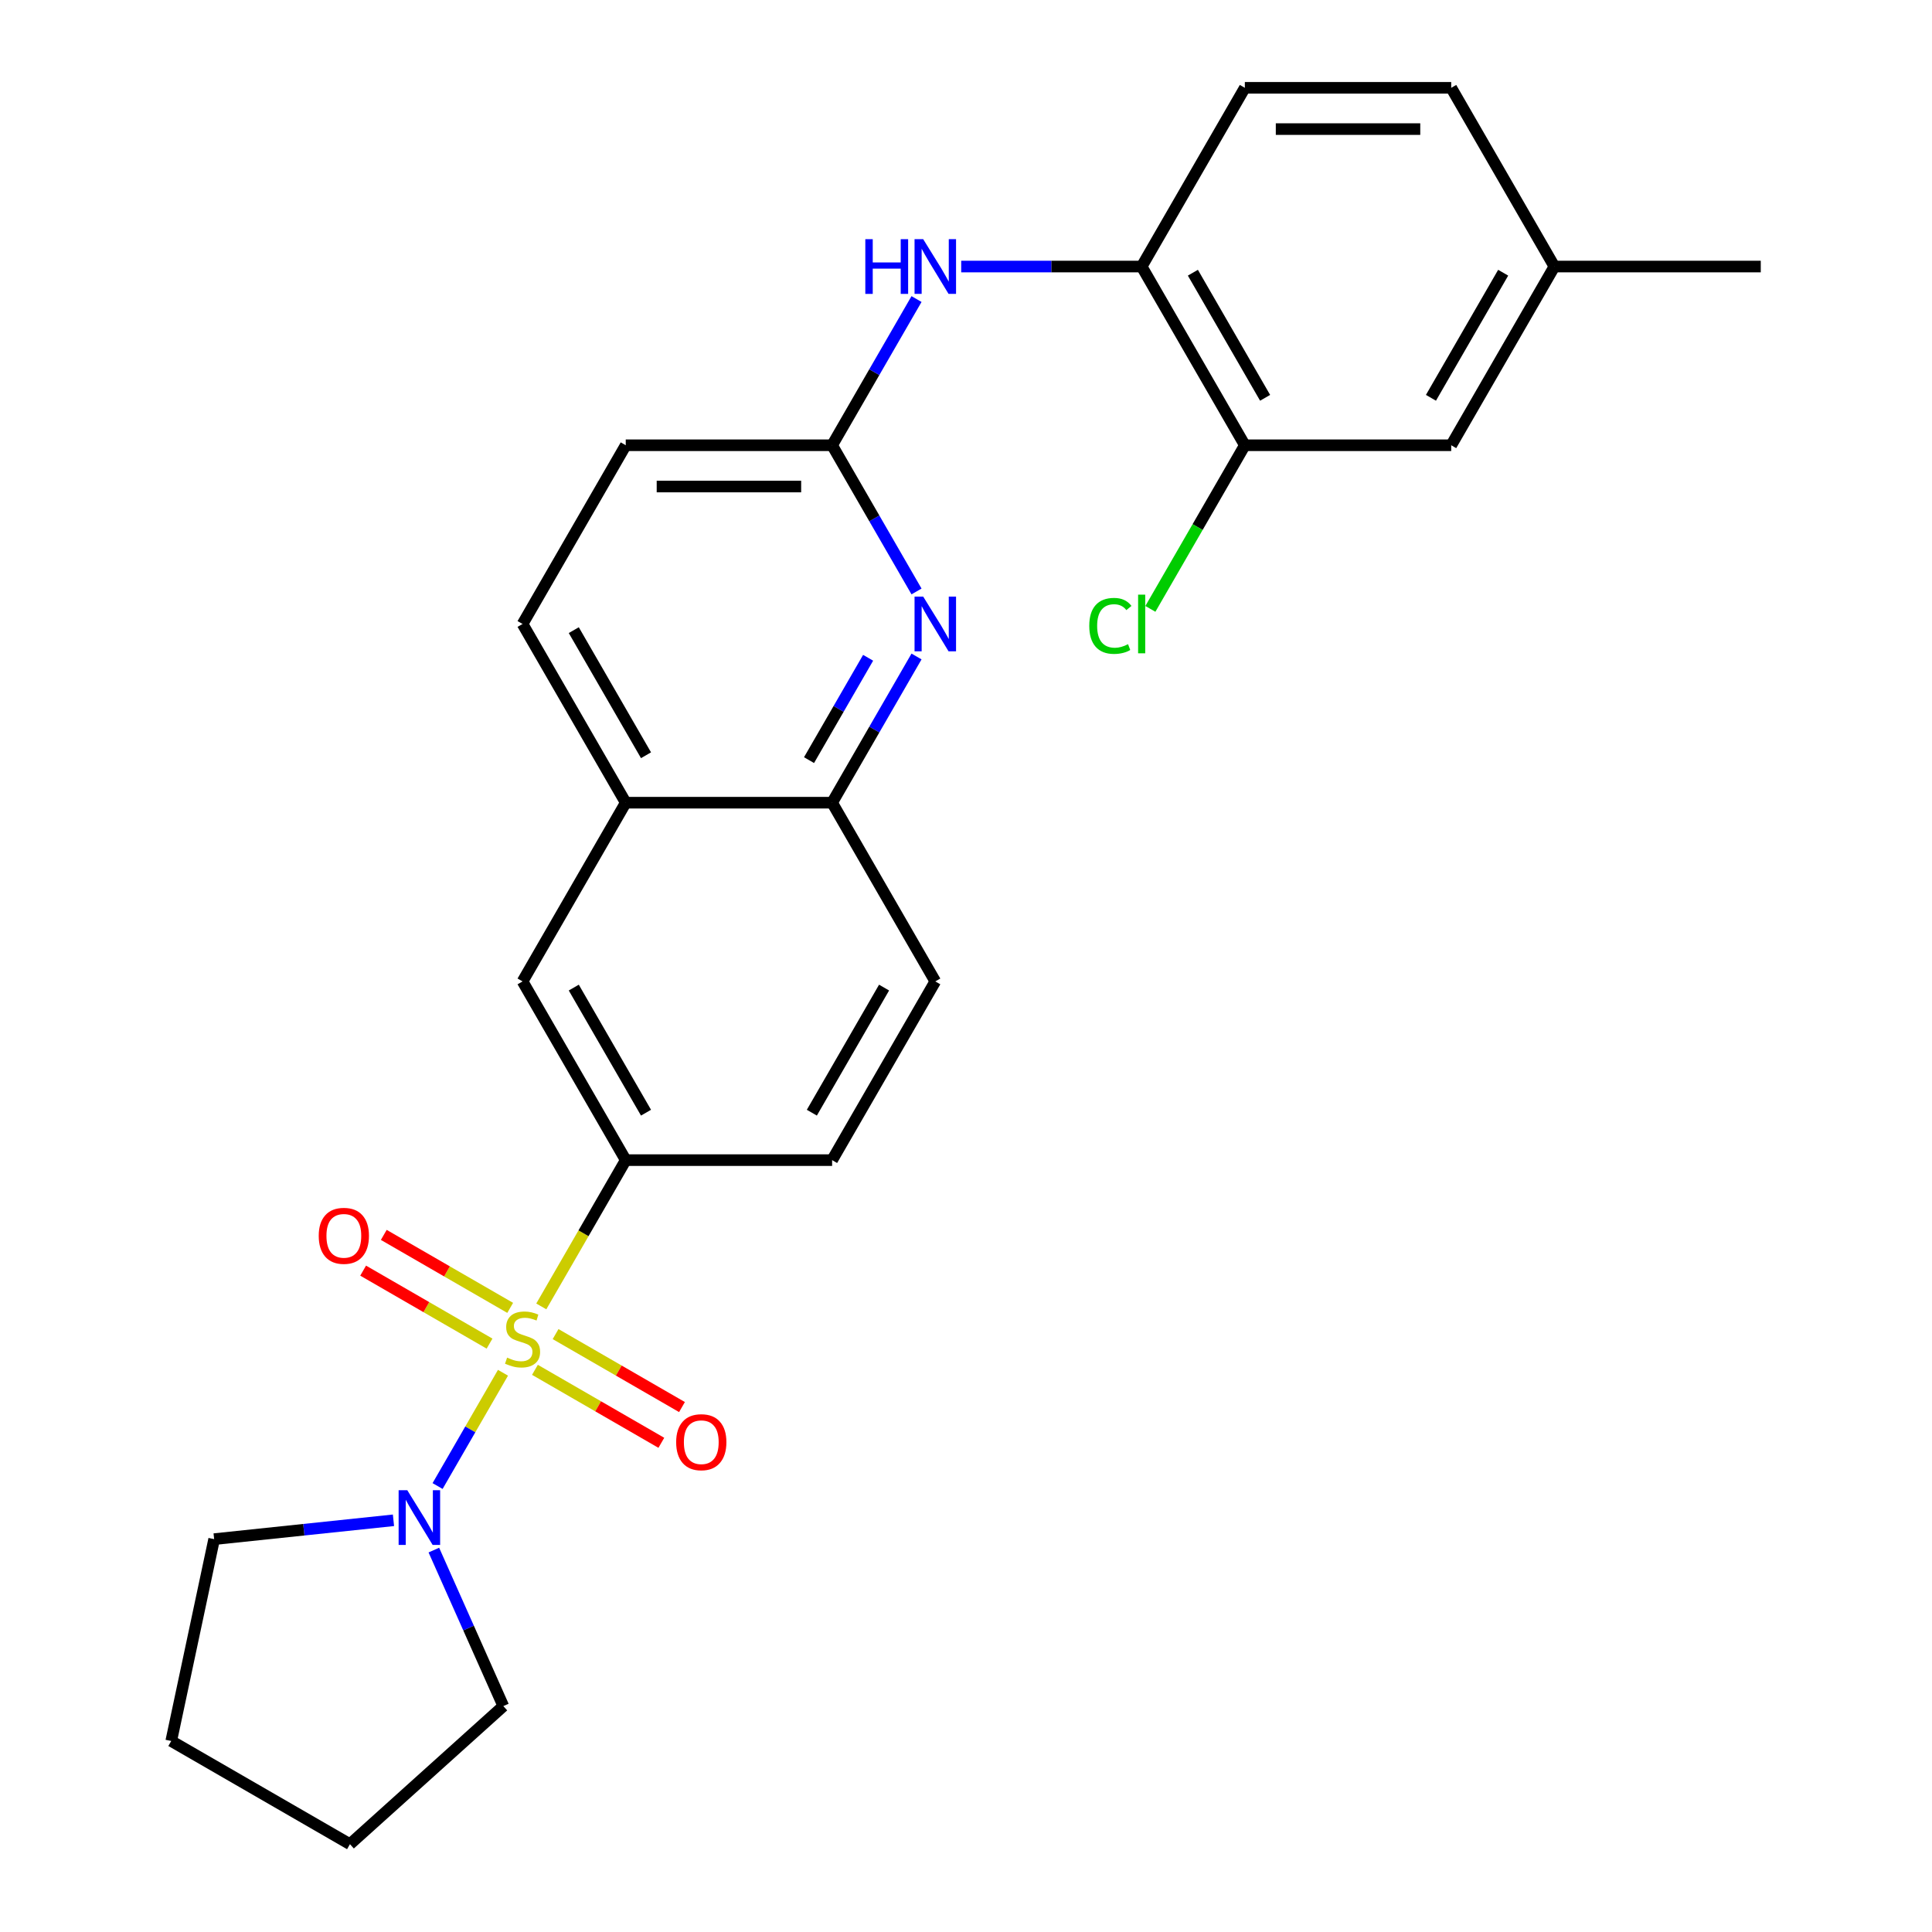 <?xml version='1.0' encoding='iso-8859-1'?>
<svg version='1.1' baseProfile='full'
              xmlns='http://www.w3.org/2000/svg'
                      xmlns:rdkit='http://www.rdkit.org/xml'
                      xmlns:xlink='http://www.w3.org/1999/xlink'
                  xml:space='preserve'
width='1000px' height='1000px' viewBox='0 0 1000 1000'>
<!-- END OF HEADER -->
<rect style='opacity:1.0;fill:#FFFFFF;stroke:none' width='1000' height='1000' x='0' y='0'> </rect>
<path class='bond-0' d='M 260.345,710.537 L 243.419,739.853' style='fill:none;fill-rule:evenodd;stroke:#CCCC00;stroke-width:6px;stroke-linecap:butt;stroke-linejoin:miter;stroke-opacity:1' />
<path class='bond-0' d='M 243.419,739.853 L 226.494,769.168' style='fill:none;fill-rule:evenodd;stroke:#0000FF;stroke-width:6px;stroke-linecap:butt;stroke-linejoin:miter;stroke-opacity:1' />
<path class='bond-1' d='M 280.171,676.197 L 302.028,638.34' style='fill:none;fill-rule:evenodd;stroke:#CCCC00;stroke-width:6px;stroke-linecap:butt;stroke-linejoin:miter;stroke-opacity:1' />
<path class='bond-1' d='M 302.028,638.34 L 323.885,600.482' style='fill:none;fill-rule:evenodd;stroke:#000000;stroke-width:6px;stroke-linecap:butt;stroke-linejoin:miter;stroke-opacity:1' />
<path class='bond-7' d='M 264.068,676.952 L 231.356,658.066' style='fill:none;fill-rule:evenodd;stroke:#CCCC00;stroke-width:6px;stroke-linecap:butt;stroke-linejoin:miter;stroke-opacity:1' />
<path class='bond-7' d='M 231.356,658.066 L 198.645,639.18' style='fill:none;fill-rule:evenodd;stroke:#FF0000;stroke-width:6px;stroke-linecap:butt;stroke-linejoin:miter;stroke-opacity:1' />
<path class='bond-7' d='M 253.386,695.453 L 220.675,676.567' style='fill:none;fill-rule:evenodd;stroke:#CCCC00;stroke-width:6px;stroke-linecap:butt;stroke-linejoin:miter;stroke-opacity:1' />
<path class='bond-7' d='M 220.675,676.567 L 187.963,657.681' style='fill:none;fill-rule:evenodd;stroke:#FF0000;stroke-width:6px;stroke-linecap:butt;stroke-linejoin:miter;stroke-opacity:1' />
<path class='bond-8' d='M 276.887,709.022 L 309.599,727.908' style='fill:none;fill-rule:evenodd;stroke:#CCCC00;stroke-width:6px;stroke-linecap:butt;stroke-linejoin:miter;stroke-opacity:1' />
<path class='bond-8' d='M 309.599,727.908 L 342.31,746.794' style='fill:none;fill-rule:evenodd;stroke:#FF0000;stroke-width:6px;stroke-linecap:butt;stroke-linejoin:miter;stroke-opacity:1' />
<path class='bond-8' d='M 287.569,690.521 L 320.28,709.407' style='fill:none;fill-rule:evenodd;stroke:#CCCC00;stroke-width:6px;stroke-linecap:butt;stroke-linejoin:miter;stroke-opacity:1' />
<path class='bond-8' d='M 320.28,709.407 L 352.992,728.293' style='fill:none;fill-rule:evenodd;stroke:#FF0000;stroke-width:6px;stroke-linecap:butt;stroke-linejoin:miter;stroke-opacity:1' />
<path class='bond-21' d='M 224.563,802.322 L 242.539,842.697' style='fill:none;fill-rule:evenodd;stroke:#0000FF;stroke-width:6px;stroke-linecap:butt;stroke-linejoin:miter;stroke-opacity:1' />
<path class='bond-21' d='M 242.539,842.697 L 260.515,883.072' style='fill:none;fill-rule:evenodd;stroke:#000000;stroke-width:6px;stroke-linecap:butt;stroke-linejoin:miter;stroke-opacity:1' />
<path class='bond-22' d='M 203.659,786.901 L 157.25,791.779' style='fill:none;fill-rule:evenodd;stroke:#0000FF;stroke-width:6px;stroke-linecap:butt;stroke-linejoin:miter;stroke-opacity:1' />
<path class='bond-22' d='M 157.25,791.779 L 110.84,796.657' style='fill:none;fill-rule:evenodd;stroke:#000000;stroke-width:6px;stroke-linecap:butt;stroke-linejoin:miter;stroke-opacity:1' />
<path class='bond-9' d='M 323.885,600.482 L 270.477,507.978' style='fill:none;fill-rule:evenodd;stroke:#000000;stroke-width:6px;stroke-linecap:butt;stroke-linejoin:miter;stroke-opacity:1' />
<path class='bond-9' d='M 334.375,575.925 L 296.989,511.172' style='fill:none;fill-rule:evenodd;stroke:#000000;stroke-width:6px;stroke-linecap:butt;stroke-linejoin:miter;stroke-opacity:1' />
<path class='bond-12' d='M 323.885,600.482 L 430.7,600.482' style='fill:none;fill-rule:evenodd;stroke:#000000;stroke-width:6px;stroke-linecap:butt;stroke-linejoin:miter;stroke-opacity:1' />
<path class='bond-2' d='M 474.391,339.799 L 452.545,377.636' style='fill:none;fill-rule:evenodd;stroke:#0000FF;stroke-width:6px;stroke-linecap:butt;stroke-linejoin:miter;stroke-opacity:1' />
<path class='bond-2' d='M 452.545,377.636 L 430.7,415.473' style='fill:none;fill-rule:evenodd;stroke:#000000;stroke-width:6px;stroke-linecap:butt;stroke-linejoin:miter;stroke-opacity:1' />
<path class='bond-2' d='M 449.336,340.468 L 434.044,366.954' style='fill:none;fill-rule:evenodd;stroke:#0000FF;stroke-width:6px;stroke-linecap:butt;stroke-linejoin:miter;stroke-opacity:1' />
<path class='bond-2' d='M 434.044,366.954 L 418.753,393.44' style='fill:none;fill-rule:evenodd;stroke:#000000;stroke-width:6px;stroke-linecap:butt;stroke-linejoin:miter;stroke-opacity:1' />
<path class='bond-3' d='M 474.391,306.138 L 452.545,268.301' style='fill:none;fill-rule:evenodd;stroke:#0000FF;stroke-width:6px;stroke-linecap:butt;stroke-linejoin:miter;stroke-opacity:1' />
<path class='bond-3' d='M 452.545,268.301 L 430.7,230.464' style='fill:none;fill-rule:evenodd;stroke:#000000;stroke-width:6px;stroke-linecap:butt;stroke-linejoin:miter;stroke-opacity:1' />
<path class='bond-4' d='M 430.7,230.464 L 452.545,192.627' style='fill:none;fill-rule:evenodd;stroke:#000000;stroke-width:6px;stroke-linecap:butt;stroke-linejoin:miter;stroke-opacity:1' />
<path class='bond-4' d='M 452.545,192.627 L 474.391,154.79' style='fill:none;fill-rule:evenodd;stroke:#0000FF;stroke-width:6px;stroke-linecap:butt;stroke-linejoin:miter;stroke-opacity:1' />
<path class='bond-28' d='M 430.7,230.464 L 323.885,230.464' style='fill:none;fill-rule:evenodd;stroke:#000000;stroke-width:6px;stroke-linecap:butt;stroke-linejoin:miter;stroke-opacity:1' />
<path class='bond-28' d='M 414.678,251.827 L 339.907,251.827' style='fill:none;fill-rule:evenodd;stroke:#000000;stroke-width:6px;stroke-linecap:butt;stroke-linejoin:miter;stroke-opacity:1' />
<path class='bond-5' d='M 497.518,137.959 L 544.22,137.959' style='fill:none;fill-rule:evenodd;stroke:#0000FF;stroke-width:6px;stroke-linecap:butt;stroke-linejoin:miter;stroke-opacity:1' />
<path class='bond-5' d='M 544.22,137.959 L 590.923,137.959' style='fill:none;fill-rule:evenodd;stroke:#000000;stroke-width:6px;stroke-linecap:butt;stroke-linejoin:miter;stroke-opacity:1' />
<path class='bond-10' d='M 590.923,137.959 L 644.33,230.464' style='fill:none;fill-rule:evenodd;stroke:#000000;stroke-width:6px;stroke-linecap:butt;stroke-linejoin:miter;stroke-opacity:1' />
<path class='bond-10' d='M 617.435,141.153 L 654.82,205.907' style='fill:none;fill-rule:evenodd;stroke:#000000;stroke-width:6px;stroke-linecap:butt;stroke-linejoin:miter;stroke-opacity:1' />
<path class='bond-15' d='M 590.923,137.959 L 644.33,45.455' style='fill:none;fill-rule:evenodd;stroke:#000000;stroke-width:6px;stroke-linecap:butt;stroke-linejoin:miter;stroke-opacity:1' />
<path class='bond-6' d='M 430.7,415.473 L 484.108,507.978' style='fill:none;fill-rule:evenodd;stroke:#000000;stroke-width:6px;stroke-linecap:butt;stroke-linejoin:miter;stroke-opacity:1' />
<path class='bond-26' d='M 430.7,415.473 L 323.885,415.473' style='fill:none;fill-rule:evenodd;stroke:#000000;stroke-width:6px;stroke-linecap:butt;stroke-linejoin:miter;stroke-opacity:1' />
<path class='bond-11' d='M 270.477,507.978 L 323.885,415.473' style='fill:none;fill-rule:evenodd;stroke:#000000;stroke-width:6px;stroke-linecap:butt;stroke-linejoin:miter;stroke-opacity:1' />
<path class='bond-13' d='M 644.33,230.464 L 751.146,230.464' style='fill:none;fill-rule:evenodd;stroke:#000000;stroke-width:6px;stroke-linecap:butt;stroke-linejoin:miter;stroke-opacity:1' />
<path class='bond-18' d='M 644.33,230.464 L 619.882,272.81' style='fill:none;fill-rule:evenodd;stroke:#000000;stroke-width:6px;stroke-linecap:butt;stroke-linejoin:miter;stroke-opacity:1' />
<path class='bond-18' d='M 619.882,272.81 L 595.433,315.156' style='fill:none;fill-rule:evenodd;stroke:#00CC00;stroke-width:6px;stroke-linecap:butt;stroke-linejoin:miter;stroke-opacity:1' />
<path class='bond-16' d='M 323.885,415.473 L 270.477,322.968' style='fill:none;fill-rule:evenodd;stroke:#000000;stroke-width:6px;stroke-linecap:butt;stroke-linejoin:miter;stroke-opacity:1' />
<path class='bond-16' d='M 334.375,390.916 L 296.989,326.163' style='fill:none;fill-rule:evenodd;stroke:#000000;stroke-width:6px;stroke-linecap:butt;stroke-linejoin:miter;stroke-opacity:1' />
<path class='bond-14' d='M 430.7,600.482 L 484.108,507.978' style='fill:none;fill-rule:evenodd;stroke:#000000;stroke-width:6px;stroke-linecap:butt;stroke-linejoin:miter;stroke-opacity:1' />
<path class='bond-14' d='M 420.21,575.925 L 457.596,511.172' style='fill:none;fill-rule:evenodd;stroke:#000000;stroke-width:6px;stroke-linecap:butt;stroke-linejoin:miter;stroke-opacity:1' />
<path class='bond-29' d='M 751.146,230.464 L 804.553,137.959' style='fill:none;fill-rule:evenodd;stroke:#000000;stroke-width:6px;stroke-linecap:butt;stroke-linejoin:miter;stroke-opacity:1' />
<path class='bond-29' d='M 740.656,205.907 L 778.041,141.153' style='fill:none;fill-rule:evenodd;stroke:#000000;stroke-width:6px;stroke-linecap:butt;stroke-linejoin:miter;stroke-opacity:1' />
<path class='bond-20' d='M 644.33,45.455 L 751.146,45.455' style='fill:none;fill-rule:evenodd;stroke:#000000;stroke-width:6px;stroke-linecap:butt;stroke-linejoin:miter;stroke-opacity:1' />
<path class='bond-20' d='M 660.353,66.818 L 735.123,66.818' style='fill:none;fill-rule:evenodd;stroke:#000000;stroke-width:6px;stroke-linecap:butt;stroke-linejoin:miter;stroke-opacity:1' />
<path class='bond-17' d='M 270.477,322.968 L 323.885,230.464' style='fill:none;fill-rule:evenodd;stroke:#000000;stroke-width:6px;stroke-linecap:butt;stroke-linejoin:miter;stroke-opacity:1' />
<path class='bond-19' d='M 804.553,137.959 L 751.146,45.455' style='fill:none;fill-rule:evenodd;stroke:#000000;stroke-width:6px;stroke-linecap:butt;stroke-linejoin:miter;stroke-opacity:1' />
<path class='bond-23' d='M 804.553,137.959 L 911.368,137.959' style='fill:none;fill-rule:evenodd;stroke:#000000;stroke-width:6px;stroke-linecap:butt;stroke-linejoin:miter;stroke-opacity:1' />
<path class='bond-25' d='M 260.515,883.072 L 181.136,954.545' style='fill:none;fill-rule:evenodd;stroke:#000000;stroke-width:6px;stroke-linecap:butt;stroke-linejoin:miter;stroke-opacity:1' />
<path class='bond-24' d='M 110.84,796.657 L 88.632,901.138' style='fill:none;fill-rule:evenodd;stroke:#000000;stroke-width:6px;stroke-linecap:butt;stroke-linejoin:miter;stroke-opacity:1' />
<path class='bond-27' d='M 88.632,901.138 L 181.136,954.545' style='fill:none;fill-rule:evenodd;stroke:#000000;stroke-width:6px;stroke-linecap:butt;stroke-linejoin:miter;stroke-opacity:1' />
<path  class='atom-0' d='M 262.477 702.707
Q 262.797 702.827, 264.117 703.387
Q 265.437 703.947, 266.877 704.307
Q 268.357 704.627, 269.797 704.627
Q 272.477 704.627, 274.037 703.347
Q 275.597 702.027, 275.597 699.747
Q 275.597 698.187, 274.797 697.227
Q 274.037 696.267, 272.837 695.747
Q 271.637 695.227, 269.637 694.627
Q 267.117 693.867, 265.597 693.147
Q 264.117 692.427, 263.037 690.907
Q 261.997 689.387, 261.997 686.827
Q 261.997 683.267, 264.397 681.067
Q 266.837 678.867, 271.637 678.867
Q 274.917 678.867, 278.637 680.427
L 277.717 683.507
Q 274.317 682.107, 271.757 682.107
Q 268.997 682.107, 267.477 683.267
Q 265.957 684.387, 265.997 686.347
Q 265.997 687.867, 266.757 688.787
Q 267.557 689.707, 268.677 690.227
Q 269.837 690.747, 271.757 691.347
Q 274.317 692.147, 275.837 692.947
Q 277.357 693.747, 278.437 695.387
Q 279.557 696.987, 279.557 699.747
Q 279.557 703.667, 276.917 705.787
Q 274.317 707.867, 269.957 707.867
Q 267.437 707.867, 265.517 707.307
Q 263.637 706.787, 261.397 705.867
L 262.477 702.707
' fill='#CCCC00'/>
<path  class='atom-1' d='M 210.81 771.332
L 220.09 786.332
Q 221.01 787.812, 222.49 790.492
Q 223.97 793.172, 224.05 793.332
L 224.05 771.332
L 227.81 771.332
L 227.81 799.652
L 223.93 799.652
L 213.97 783.252
Q 212.81 781.332, 211.57 779.132
Q 210.37 776.932, 210.01 776.252
L 210.01 799.652
L 206.33 799.652
L 206.33 771.332
L 210.81 771.332
' fill='#0000FF'/>
<path  class='atom-3' d='M 477.848 308.808
L 487.128 323.808
Q 488.048 325.288, 489.528 327.968
Q 491.008 330.648, 491.088 330.808
L 491.088 308.808
L 494.848 308.808
L 494.848 337.128
L 490.968 337.128
L 481.008 320.728
Q 479.848 318.808, 478.608 316.608
Q 477.408 314.408, 477.048 313.728
L 477.048 337.128
L 473.368 337.128
L 473.368 308.808
L 477.848 308.808
' fill='#0000FF'/>
<path  class='atom-5' d='M 447.888 123.799
L 451.728 123.799
L 451.728 135.839
L 466.208 135.839
L 466.208 123.799
L 470.048 123.799
L 470.048 152.119
L 466.208 152.119
L 466.208 139.039
L 451.728 139.039
L 451.728 152.119
L 447.888 152.119
L 447.888 123.799
' fill='#0000FF'/>
<path  class='atom-5' d='M 477.848 123.799
L 487.128 138.799
Q 488.048 140.279, 489.528 142.959
Q 491.008 145.639, 491.088 145.799
L 491.088 123.799
L 494.848 123.799
L 494.848 152.119
L 490.968 152.119
L 481.008 135.719
Q 479.848 133.799, 478.608 131.599
Q 477.408 129.399, 477.048 128.719
L 477.048 152.119
L 473.368 152.119
L 473.368 123.799
L 477.848 123.799
' fill='#0000FF'/>
<path  class='atom-8' d='M 164.973 639.659
Q 164.973 632.859, 168.333 629.059
Q 171.693 625.259, 177.973 625.259
Q 184.253 625.259, 187.613 629.059
Q 190.973 632.859, 190.973 639.659
Q 190.973 646.539, 187.573 650.459
Q 184.173 654.339, 177.973 654.339
Q 171.733 654.339, 168.333 650.459
Q 164.973 646.579, 164.973 639.659
M 177.973 651.139
Q 182.293 651.139, 184.613 648.259
Q 186.973 645.339, 186.973 639.659
Q 186.973 634.099, 184.613 631.299
Q 182.293 628.459, 177.973 628.459
Q 173.653 628.459, 171.293 631.259
Q 168.973 634.059, 168.973 639.659
Q 168.973 645.379, 171.293 648.259
Q 173.653 651.139, 177.973 651.139
' fill='#FF0000'/>
<path  class='atom-9' d='M 349.982 746.475
Q 349.982 739.675, 353.342 735.875
Q 356.702 732.075, 362.982 732.075
Q 369.262 732.075, 372.622 735.875
Q 375.982 739.675, 375.982 746.475
Q 375.982 753.355, 372.582 757.275
Q 369.182 761.155, 362.982 761.155
Q 356.742 761.155, 353.342 757.275
Q 349.982 753.395, 349.982 746.475
M 362.982 757.955
Q 367.302 757.955, 369.622 755.075
Q 371.982 752.155, 371.982 746.475
Q 371.982 740.915, 369.622 738.115
Q 367.302 735.275, 362.982 735.275
Q 358.662 735.275, 356.302 738.075
Q 353.982 740.875, 353.982 746.475
Q 353.982 752.195, 356.302 755.075
Q 358.662 757.955, 362.982 757.955
' fill='#FF0000'/>
<path  class='atom-19' d='M 563.803 323.948
Q 563.803 316.908, 567.083 313.228
Q 570.403 309.508, 576.683 309.508
Q 582.523 309.508, 585.643 313.628
L 583.003 315.788
Q 580.723 312.788, 576.683 312.788
Q 572.403 312.788, 570.123 315.668
Q 567.883 318.508, 567.883 323.948
Q 567.883 329.548, 570.203 332.428
Q 572.563 335.308, 577.123 335.308
Q 580.243 335.308, 583.883 333.428
L 585.003 336.428
Q 583.523 337.388, 581.283 337.948
Q 579.043 338.508, 576.563 338.508
Q 570.403 338.508, 567.083 334.748
Q 563.803 330.988, 563.803 323.948
' fill='#00CC00'/>
<path  class='atom-19' d='M 589.083 307.788
L 592.763 307.788
L 592.763 338.148
L 589.083 338.148
L 589.083 307.788
' fill='#00CC00'/>
</svg>
